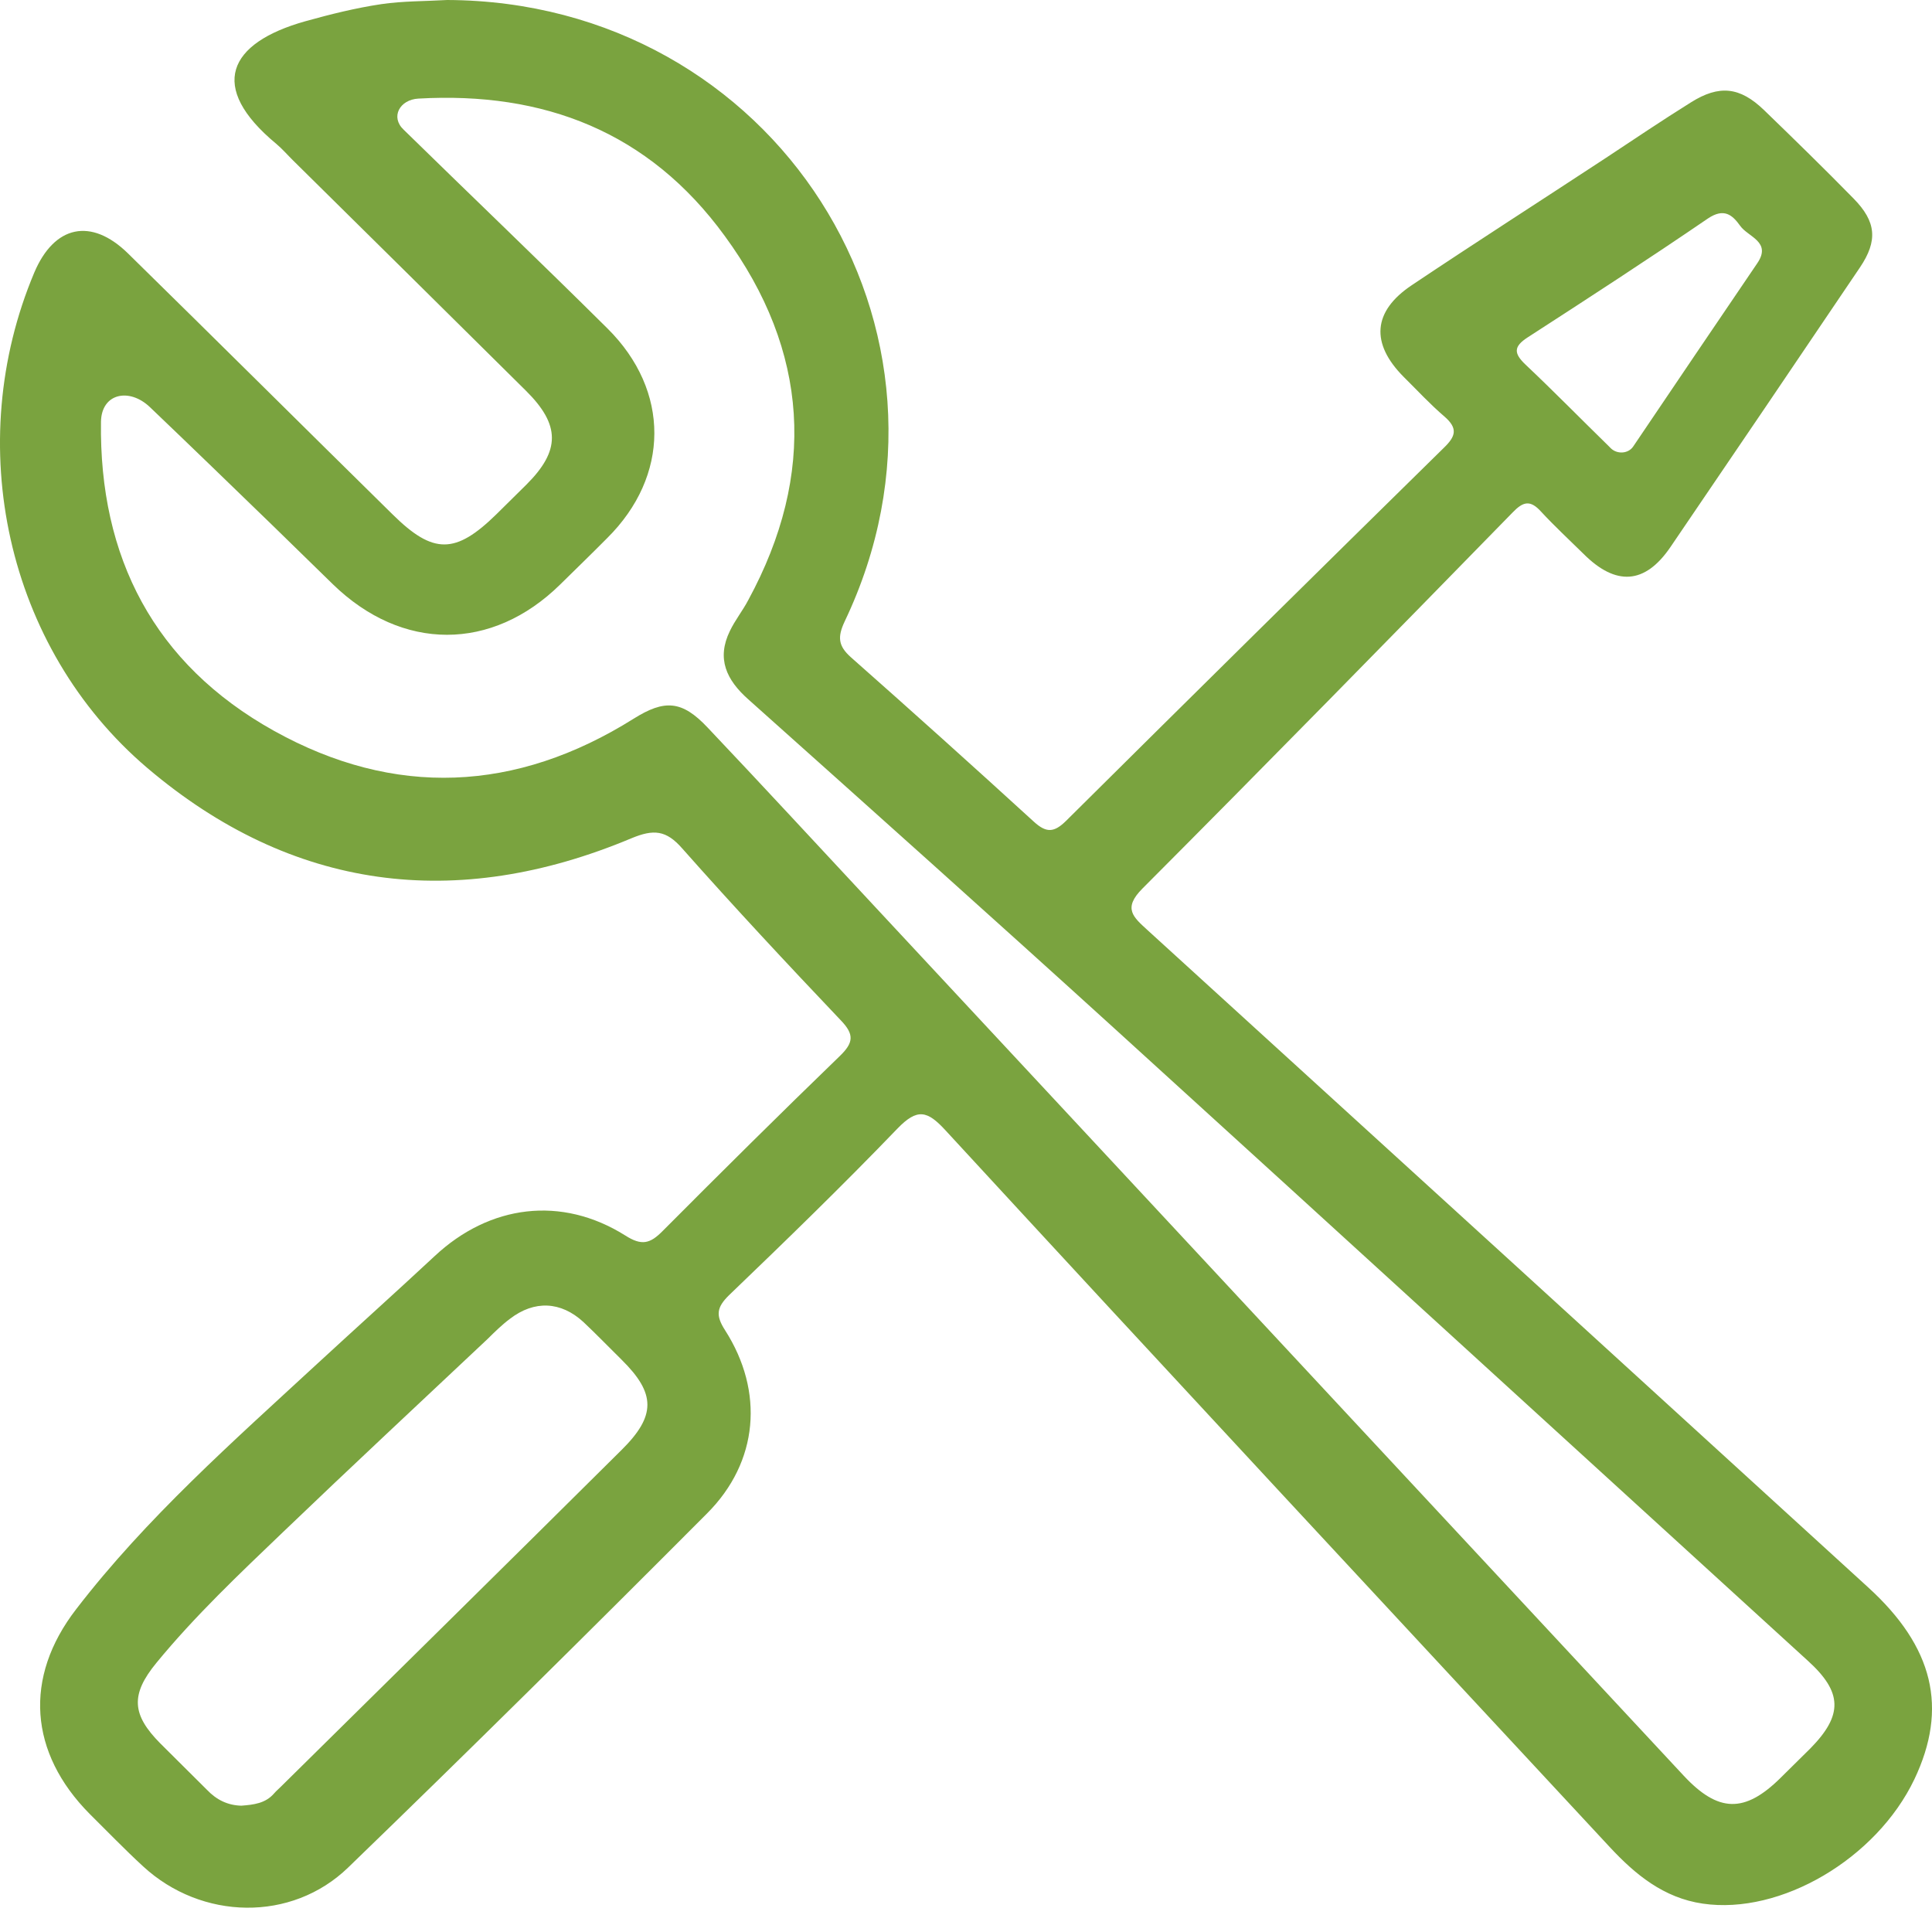 <svg width="60" height="60" viewBox="0 0 60 60" fill="none" xmlns="http://www.w3.org/2000/svg">
<path d="M13.887 0C24.048 0.04 30.569 10.222 26.228 19.308C26.008 19.782 26.028 20.059 26.428 20.414C28.339 22.103 30.229 23.802 32.109 25.52C32.499 25.876 32.739 25.856 33.109 25.491C37.01 21.619 40.92 17.757 44.841 13.906C45.211 13.55 45.281 13.303 44.861 12.938C44.411 12.553 44.011 12.118 43.591 11.703C42.56 10.666 42.63 9.669 43.841 8.859C45.831 7.526 47.851 6.232 49.851 4.918C50.731 4.336 51.611 3.743 52.512 3.18C53.392 2.627 54.032 2.696 54.782 3.417C55.722 4.326 56.652 5.234 57.562 6.163C58.272 6.884 58.322 7.476 57.762 8.306C55.802 11.21 53.842 14.103 51.872 16.997C51.081 18.152 50.181 18.202 49.181 17.204C48.741 16.77 48.281 16.345 47.861 15.891C47.521 15.515 47.301 15.575 46.971 15.92C43.151 19.831 39.33 23.733 35.48 27.594C34.859 28.216 35.2 28.483 35.64 28.888C43.1 35.683 50.561 42.487 58.012 49.292C60.053 51.149 60.503 53.045 59.453 55.257C58.272 57.726 55.302 59.474 52.882 59.119C51.661 58.941 50.781 58.21 49.991 57.361C43.111 49.954 36.22 42.547 29.369 35.11C28.799 34.488 28.489 34.409 27.869 35.051C26.168 36.819 24.408 38.527 22.638 40.226C22.258 40.601 22.218 40.848 22.518 41.312C23.738 43.218 23.558 45.401 21.958 47.001C18.277 50.694 14.567 54.368 10.817 57.993C9.056 59.702 6.256 59.633 4.446 57.963C3.876 57.44 3.336 56.877 2.786 56.334C0.905 54.438 0.725 52.097 2.366 49.974C4.546 47.139 7.236 44.769 9.856 42.349C11.067 41.233 12.287 40.137 13.497 39.011C15.207 37.411 17.437 37.125 19.418 38.369C19.928 38.695 20.188 38.626 20.578 38.231C22.398 36.404 24.228 34.587 26.078 32.799C26.509 32.384 26.538 32.127 26.108 31.683C24.438 29.925 22.788 28.157 21.188 26.35C20.688 25.777 20.298 25.747 19.608 26.034C14.167 28.315 9.066 27.663 4.576 23.851C0.175 20.108 -1.175 13.777 1.065 8.464C1.685 7.002 2.826 6.745 3.976 7.871C6.726 10.568 9.456 13.284 12.197 15.98C13.457 17.224 14.147 17.214 15.417 15.97C15.727 15.664 16.037 15.357 16.347 15.051C17.407 13.995 17.407 13.195 16.327 12.128C13.927 9.748 11.517 7.368 9.106 4.987C8.926 4.81 8.766 4.622 8.576 4.464C6.446 2.696 7.086 1.333 9.476 0.662C10.257 0.444 11.047 0.247 11.847 0.128C12.517 0.03 13.207 0.04 13.887 0ZM12.992 3.062C12.415 3.094 12.116 3.633 12.537 4.029C14.647 6.094 16.777 8.128 18.867 10.202C20.818 12.138 20.798 14.785 18.858 16.71C18.378 17.195 17.887 17.669 17.397 18.152C15.277 20.236 12.487 20.236 10.336 18.143C9.096 16.928 7.846 15.713 6.596 14.508C5.953 13.885 5.306 13.266 4.656 12.644C4.016 12.033 3.153 12.211 3.136 13.096C3.076 17.303 4.786 20.622 8.506 22.695C12.247 24.779 16.027 24.611 19.678 22.32C20.638 21.718 21.178 21.747 21.978 22.597C23.728 24.444 25.448 26.31 27.189 28.177C35.56 37.164 43.921 46.161 52.292 55.149C53.362 56.294 54.182 56.314 55.292 55.218C55.602 54.912 55.912 54.605 56.222 54.299C57.242 53.262 57.222 52.551 56.142 51.574C48.961 45.026 41.79 38.468 34.599 31.93C30.829 28.503 27.038 25.115 23.238 21.718C22.558 21.115 22.248 20.454 22.668 19.594C22.828 19.259 23.068 18.962 23.238 18.636C25.368 14.716 25.118 10.893 22.508 7.328C20.146 4.083 16.88 2.84 12.992 3.062ZM7.496 56.077C7.876 56.047 8.246 56.008 8.516 55.692C8.576 55.623 8.646 55.563 8.716 55.494C12.247 52.008 15.777 48.532 19.298 45.035C20.378 43.969 20.368 43.278 19.308 42.231C18.907 41.836 18.527 41.441 18.117 41.055C17.417 40.413 16.597 40.374 15.837 40.957C15.587 41.144 15.367 41.361 15.147 41.579C13.027 43.574 10.897 45.559 8.796 47.574C7.436 48.877 6.056 50.181 4.856 51.643C4.046 52.63 4.096 53.252 4.976 54.141C5.456 54.625 5.946 55.099 6.426 55.583C6.726 55.899 7.076 56.067 7.496 56.077ZM50.026 13.922C50.223 14.113 50.568 14.094 50.721 13.866C52.002 11.97 53.282 10.074 54.572 8.178C55.032 7.506 54.282 7.358 54.042 7.012C53.802 6.676 53.542 6.449 53.042 6.785C51.191 8.049 49.321 9.264 47.441 10.479C47.001 10.765 47.011 10.973 47.371 11.318C48.251 12.148 49.101 13.017 49.961 13.856C49.982 13.879 50.004 13.9 50.026 13.922Z" fill="#7AA33F"/>
</svg>
